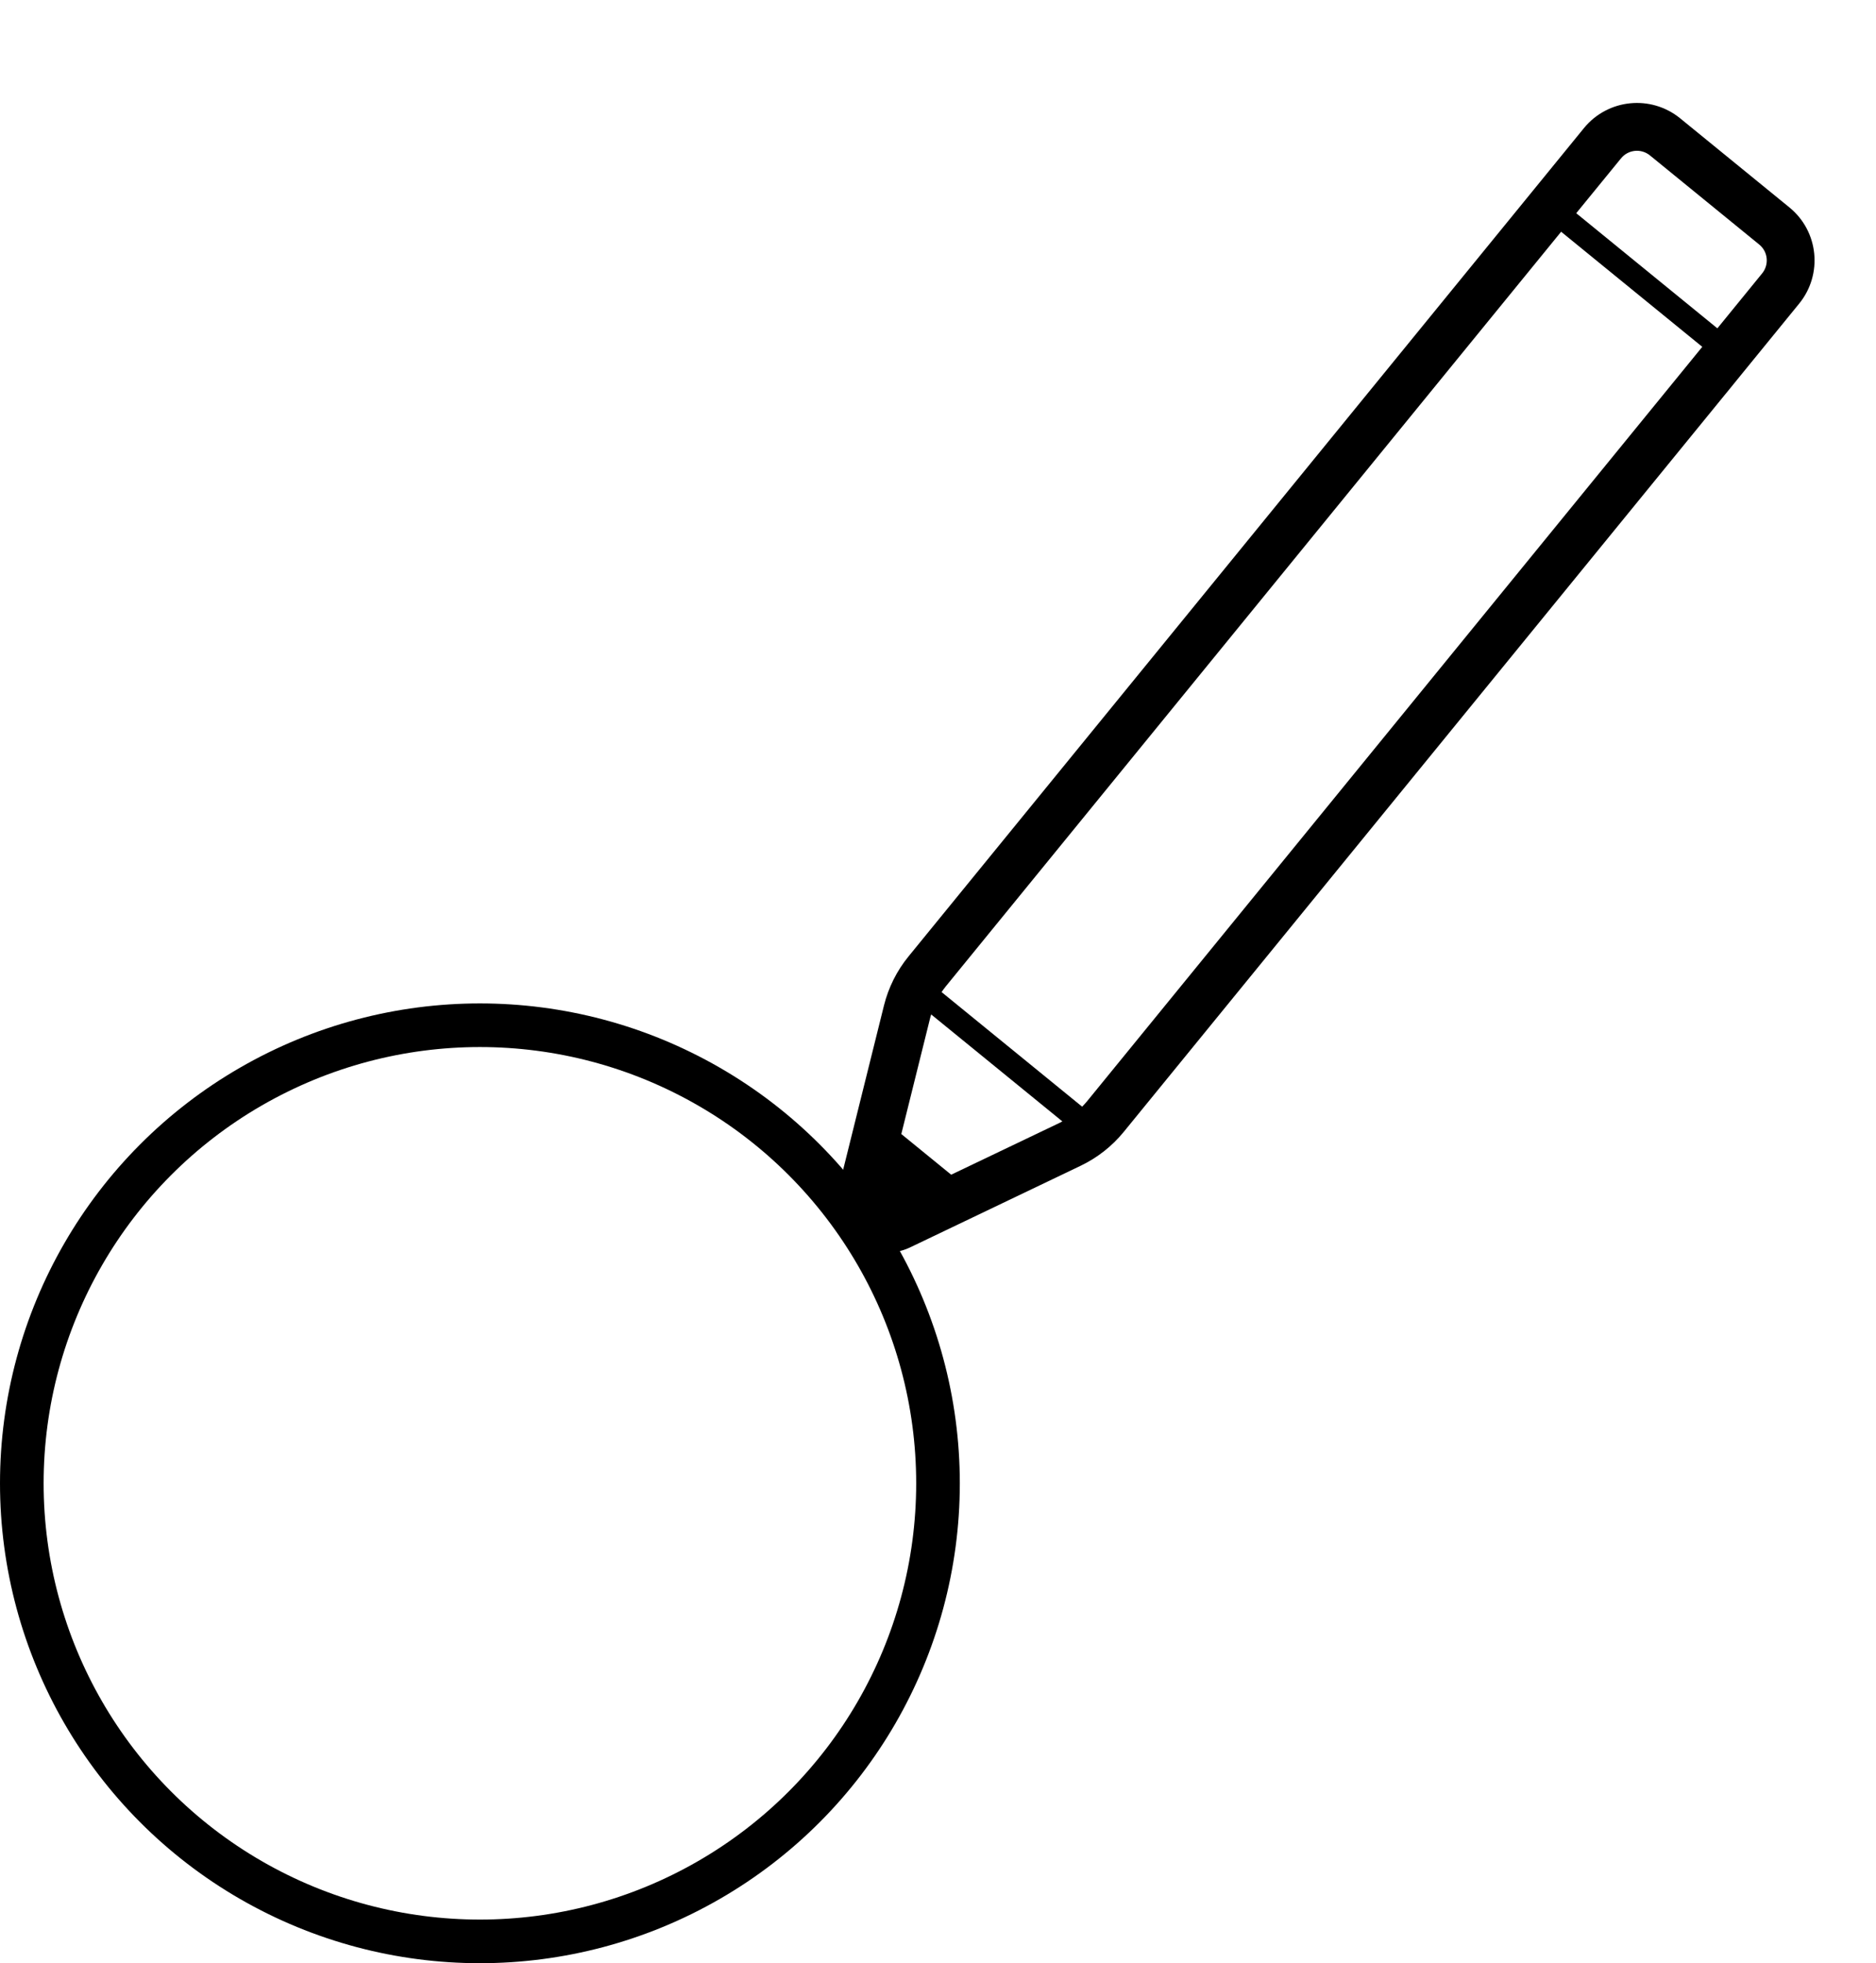 <svg width="43" height="45" viewBox="0 0 43 45" fill="none" xmlns="http://www.w3.org/2000/svg">
<circle cx="11" cy="34" r="10.5" stroke="black"/>
<path d="M25.758 25.944L39.57 9.007L39.57 9.008L39.916 8.582L41.239 6.959L41.24 6.958C41.784 6.288 41.687 5.303 41.016 4.755L38.511 2.712C37.84 2.166 36.853 2.266 36.306 2.936L34.982 4.56L20.825 21.922C20.557 22.25 20.365 22.634 20.262 23.046L19.215 27.258C19.106 27.698 19.26 28.161 19.611 28.446C19.962 28.733 20.447 28.79 20.855 28.595L24.77 26.721C25.152 26.538 25.49 26.273 25.758 25.944ZM37.156 3.629C37.32 3.428 37.616 3.398 37.818 3.562L40.323 5.605C40.524 5.768 40.555 6.064 40.39 6.267L39.413 7.466L39.364 7.526L36.129 4.887L37.156 3.629ZM24.297 25.733L21.802 26.926L20.659 25.994L21.326 23.311L21.344 23.253L24.35 25.704L24.297 25.733ZM24.909 25.252C24.876 25.292 24.84 25.329 24.804 25.367L21.582 22.74C21.612 22.698 21.641 22.655 21.674 22.615L35.783 5.312L39.018 7.95L24.909 25.252Z" fill="black"/>
</svg>
